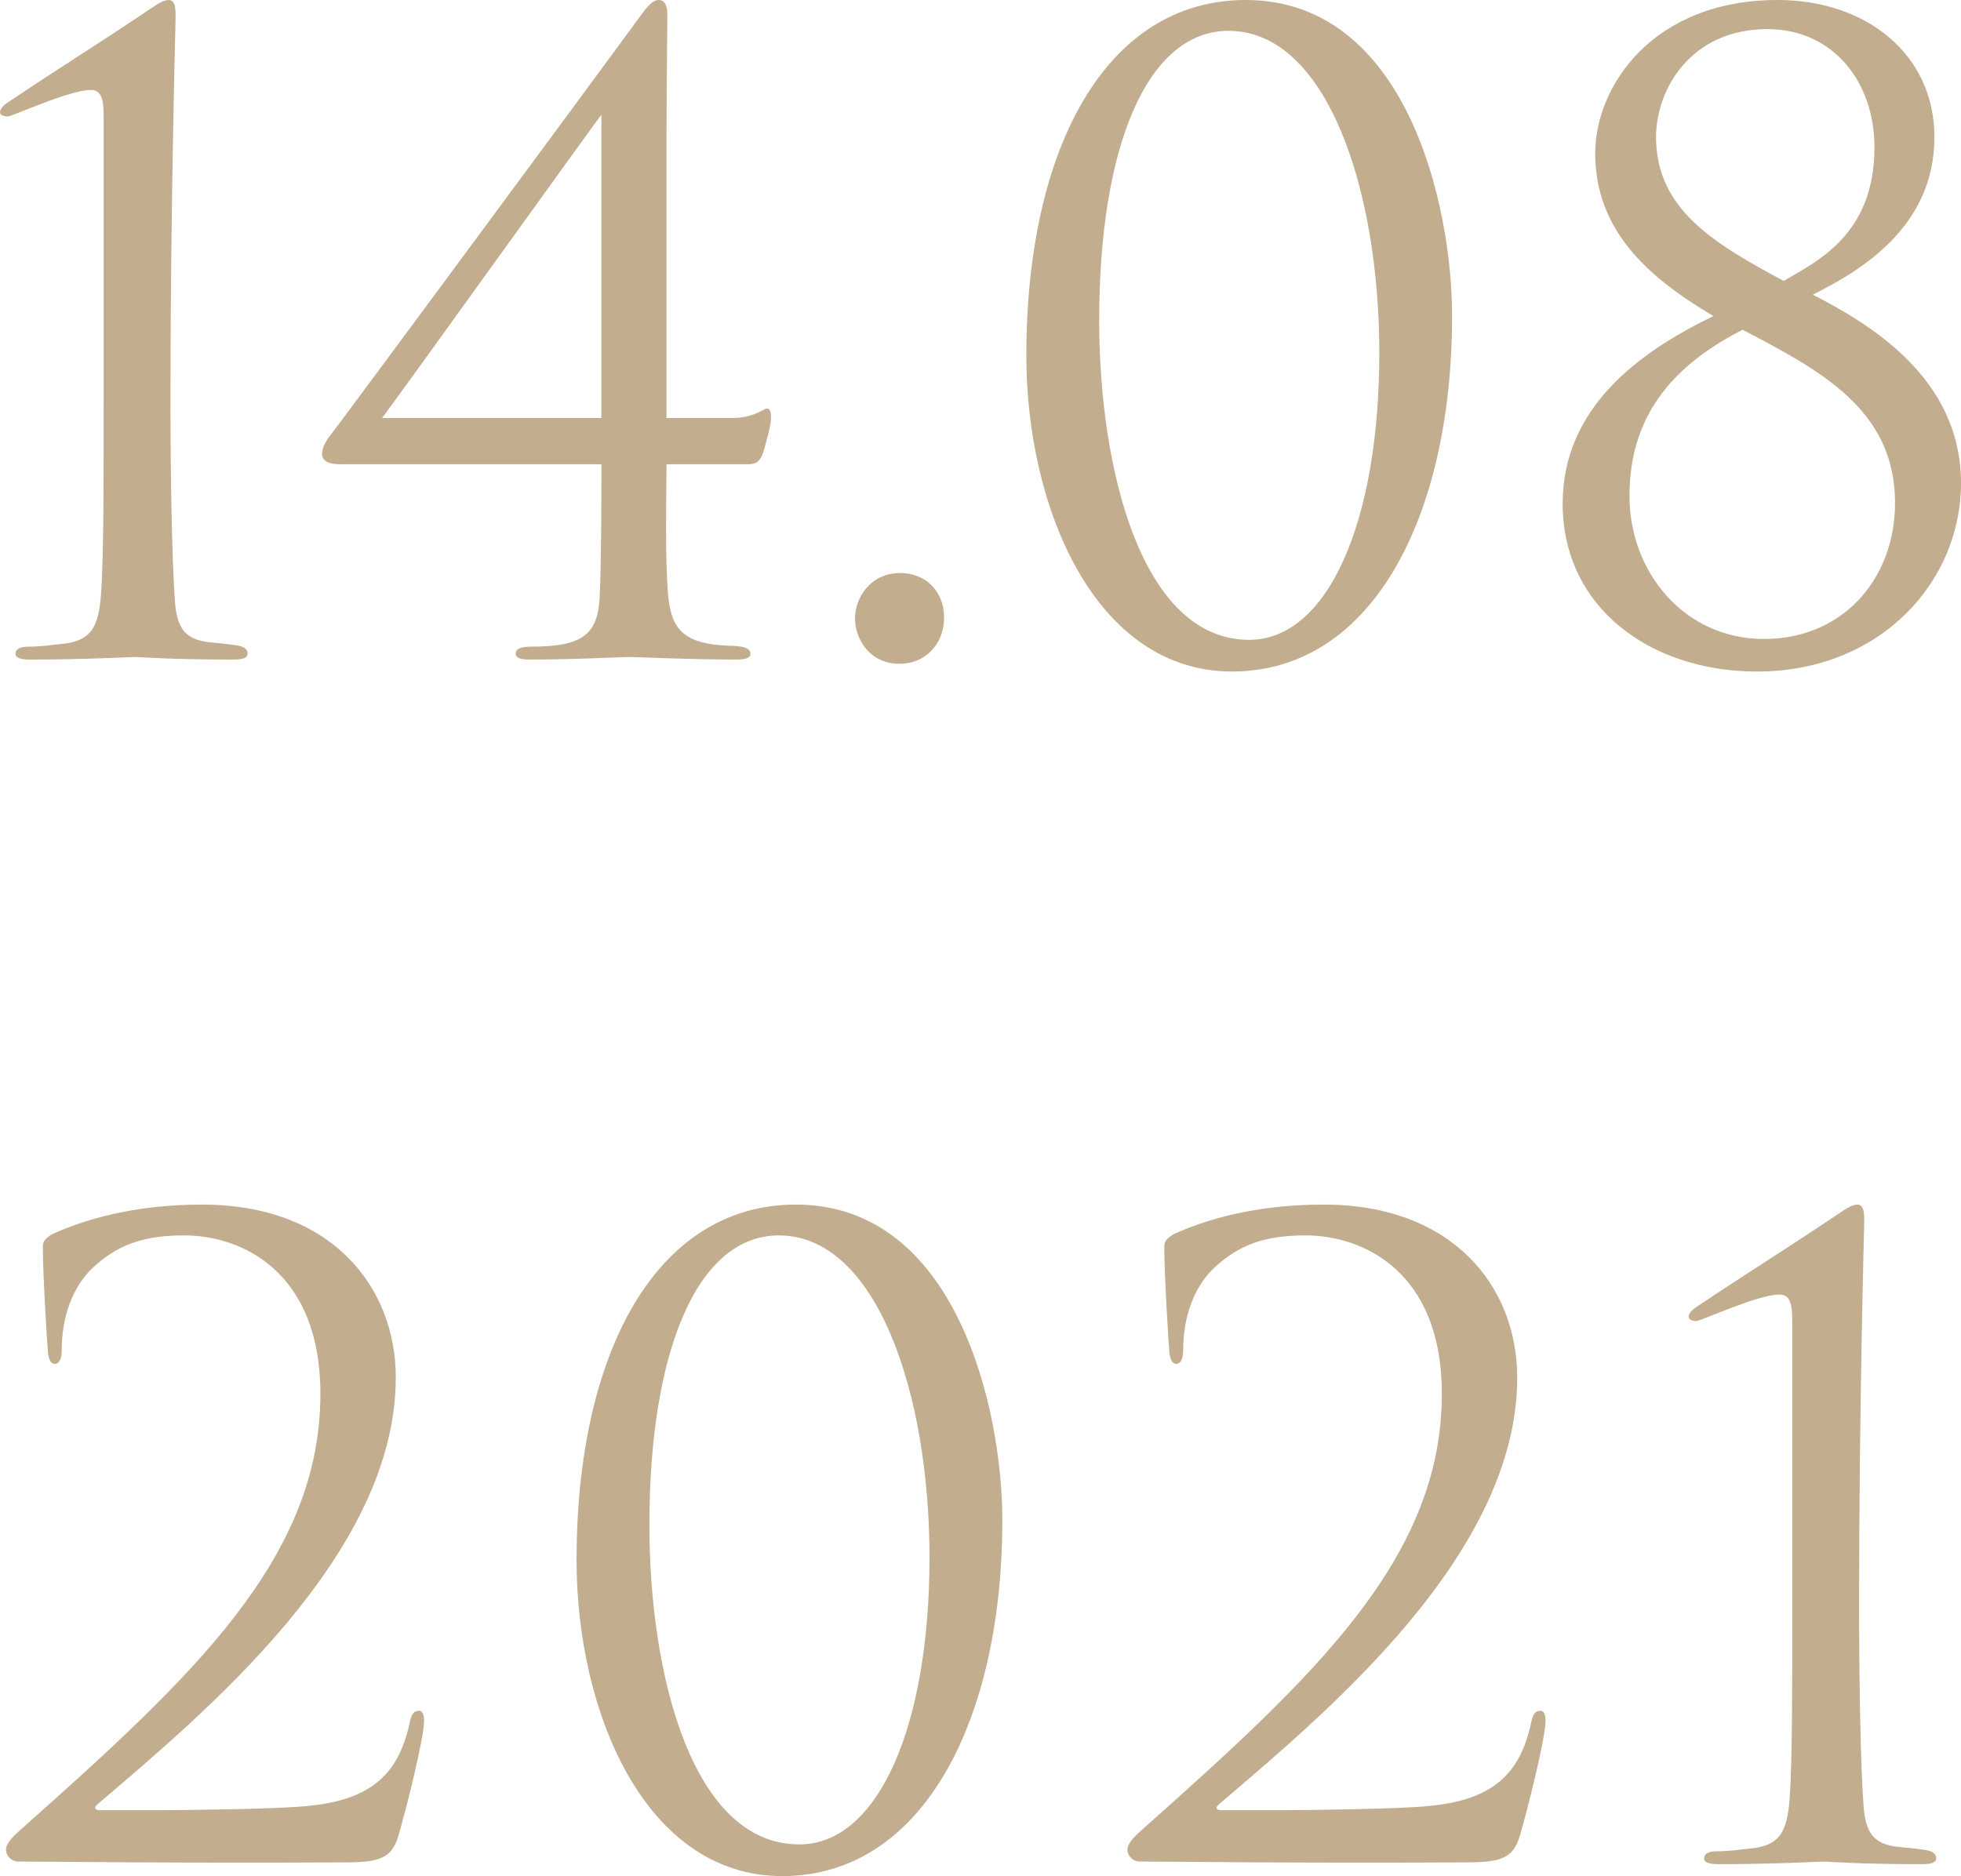 <?xml version="1.0" encoding="utf-8"?>
<!-- Generator: Adobe Illustrator 25.0.1, SVG Export Plug-In . SVG Version: 6.00 Build 0)  -->
<svg version="1.1" id="Layer_1" xmlns="http://www.w3.org/2000/svg" xmlns:xlink="http://www.w3.org/1999/xlink" x="0px" y="0px"
	 viewBox="0 0 800 765.48" style="enable-background:new 0 0 800 765.48;" xml:space="preserve">
<style type="text/css">
	.st0{fill:#C2AD8F;}
</style>
<g>
	<path class="st0" d="M42.29,47.88c0-6.99-0.7-11.18-5.24-11.18c-8.74,0-32.15,10.83-33.9,10.83C2.1,47.53,0,47.18,0,45.78
		c0-1.05,1.05-2.45,2.44-3.49C24.81,27.26,38.09,19.22,60.46,4.19C63.6,2.1,66.4,0,68.84,0c2.8,0,2.8,3.85,2.8,7.34
		c0,1.05-2.1,75.84-2.1,155.52c0,34.95,0.7,66.05,1.75,81.43c0.7,10.83,3.15,16.77,14.68,17.82c4.2,0.35,6.99,0.7,9.44,1.05
		c3.49,0.35,5.59,1.4,5.59,3.5c0,1.75-1.74,2.45-5.94,2.45c-26.21,0-38.09-1.05-39.84-1.05c-1.75,0-20.62,1.05-42.99,1.05
		c-3.85,0-5.94-0.7-5.94-2.45c0-1.4,1.4-2.8,4.9-2.8c5.59,0,9.43-0.7,13.28-1.05c12.93-1.05,15.73-6.99,16.77-20.62
		c1.05-15.38,1.05-44.38,1.05-79.33V47.88z"/>
	<path class="st0" d="M138.75,189.42c-4.19,0-7.34-1.05-7.34-4.19c0-2.79,1.75-5.59,3.15-7.34c2.1-2.45,115.68-156.22,126.86-171.6
		c2.79-3.85,4.89-6.29,7.34-6.29s3.49,2.45,3.49,5.94c0,5.24-0.35,33.2-0.35,52.42v112.19c8.74,0,17.82,0,26.56,0
		c9.43,0,12.93-3.85,14.33-3.85c1.74,0,1.74,2.45,1.74,4.19c0,2.79-2.44,11.18-3.14,13.63c-1.4,3.85-2.8,4.89-6.29,4.89
		c-7.34,0-23.07,0-33.2,0c0,11.53-0.7,38.44,0.7,53.82c1.4,13.98,6.64,19.57,25.16,20.27c4.54,0,8.39,0.7,8.39,3.15
		c0,1.75-1.75,2.45-5.59,2.45c-19.57,0-41.93-1.05-44.03-1.05c-2.44,0-21.32,1.05-40.54,1.05c-3.85,0-5.59-0.7-5.59-2.45
		c0-1.4,1.05-2.8,5.94-2.8c20.97,0,27.61-4.54,28.31-20.62c0.7-15.38,0.7-42.29,0.7-53.82
		C209.69,189.42,174.39,189.42,138.75,189.42z M245.34,46.83c-0.35,0-83.53,116.03-89.47,123.72c29.7,0,59.76,0,89.47,0V46.83z"/>
	<path class="st0" d="M348.81,252.32c0-8.04,5.94-18.52,18.52-18.52c10.13,0,17.82,7.34,17.82,18.17s-7.69,18.87-18.17,18.87
		C354.75,270.85,348.81,260.71,348.81,252.32z"/>
	<path class="st0" d="M502.58,273.99c-55.56,0-83.88-66.4-83.88-128.96C418.71,60.46,451.21,0,508.17,0
		c65.36,0,84.22,83.18,84.22,128.96C592.4,209.34,560.6,273.99,502.58,273.99z M501.19,12.58c-33.2,0-52.77,47.18-52.77,118.12
		c0,61.16,17.47,130.36,61.16,130.36c32.15,0,53.12-48.23,53.12-117.08C562.69,77.58,541.38,12.58,501.19,12.58z"/>
	<path class="st0" d="M800,197.11c0,40.54-33.2,76.89-83.17,76.89c-43.69,0-79.33-26.21-79.33-68.5c0-39.14,31.1-61.86,61.51-76.54
		c-27.26-16.08-48.23-35.3-48.23-66.4C650.77,35.3,674.19,0,725.21,0c36.35,0,63.95,22.37,63.95,55.92
		c0,36.7-30.05,54.52-49.62,64.31C762.6,132.1,800,154.12,800,197.11z M664.75,202.35c0,31.1,22.37,58.36,54.87,58.36
		c32.15,0,53.47-24.47,53.47-55.57c0-38.09-30.76-54.17-62.2-70.6C685.02,147.83,664.75,167.4,664.75,202.35z M764.7,60.11
		c0-26.56-16.77-48.23-43.68-48.23c-31.45,0-45.43,24.81-45.43,44.03c0,29.36,23.41,43.34,52.07,58.71
		C741.29,106.59,764.7,95.76,764.7,60.11z"/>
	<path class="st0" d="M7.34,759.54c-2.44,0-4.89-2.1-4.89-4.89c0-2.79,3.49-5.94,6.29-8.39c69.9-62.21,121.97-110.44,121.97-177.54
		c0-49.98-32.15-64.65-55.57-64.65c-16.77,0-27.26,3.85-37.39,13.28c-8.39,8.04-12.59,20.27-12.59,33.9c0,3.14-1.05,5.24-2.79,5.24
		c-1.4,0-2.45-1.4-2.79-4.54c-0.35-3.15-2.1-32.15-2.1-42.99c0-2.1,0.35-3.14,3.49-5.24c12.93-5.94,33.2-12.23,61.51-12.23
		c52.77,0,78.98,33.55,78.98,70.6c0,72.34-78.28,136.99-121.62,174.04c-1.75,1.4-1.05,2.45,0.7,2.45h25.51
		c5.94,0,47.18-0.35,59.76-1.75c25.51-2.45,36.7-12.93,41.24-33.55c0.7-3.85,1.75-5.24,3.85-5.24c1.75,0,2.1,2.1,2.1,4.19
		c0,6.64-6.99,34.95-10.48,46.83c-2.79,9.44-8.04,10.83-22.71,10.83C67.45,760.24,21.32,759.54,7.34,759.54z"/>
	<path class="st0" d="M319.09,765.48c-55.57,0-83.88-66.4-83.88-128.96c0-84.57,32.5-145.03,89.47-145.03
		c65.36,0,84.23,83.18,84.23,128.96C408.91,700.83,377.1,765.48,319.09,765.48z M317.69,504.07c-33.2,0-52.77,47.18-52.77,118.12
		c0,61.16,17.47,130.36,61.16,130.36c32.15,0,53.12-48.23,53.12-117.08C379.2,569.08,357.88,504.07,317.69,504.07z"/>
	<path class="st0" d="M464.84,759.54c-2.44,0-4.89-2.1-4.89-4.89c0-2.79,3.49-5.94,6.29-8.39
		c69.9-62.21,121.97-110.44,121.97-177.54c0-49.98-32.15-64.65-55.57-64.65c-16.77,0-27.26,3.85-37.39,13.28
		c-8.39,8.04-12.59,20.27-12.59,33.9c0,3.14-1.05,5.24-2.79,5.24c-1.4,0-2.45-1.4-2.79-4.54c-0.35-3.15-2.1-32.15-2.1-42.99
		c0-2.1,0.35-3.14,3.49-5.24c12.93-5.94,33.2-12.23,61.51-12.23c52.77,0,78.98,33.55,78.98,70.6c0,72.34-78.28,136.99-121.62,174.04
		c-1.75,1.4-1.05,2.45,0.7,2.45h25.51c5.94,0,47.18-0.35,59.76-1.75c25.51-2.45,36.7-12.93,41.24-33.55
		c0.7-3.85,1.75-5.24,3.85-5.24c1.75,0,2.1,2.1,2.1,4.19c0,6.64-6.99,34.95-10.48,46.83c-2.79,9.44-8.04,10.83-22.71,10.83
		C524.95,760.24,478.82,759.54,464.84,759.54z"/>
	<path class="st0" d="M731.16,539.37c0-6.99-0.7-11.18-5.24-11.18c-8.74,0-32.15,10.83-33.9,10.83c-1.05,0-3.14-0.35-3.14-1.75
		c0-1.05,1.05-2.45,2.44-3.49c22.37-15.03,35.65-23.07,58.02-38.09c3.14-2.1,5.94-4.19,8.38-4.19c2.8,0,2.8,3.85,2.8,7.34
		c0,1.05-2.1,75.84-2.1,155.52c0,34.95,0.7,66.05,1.75,81.43c0.7,10.83,3.15,16.78,14.68,17.82c4.2,0.35,6.99,0.7,9.44,1.05
		c3.49,0.35,5.59,1.4,5.59,3.5c0,1.75-1.75,2.45-5.94,2.45c-26.21,0-38.09-1.05-39.84-1.05c-1.75,0-20.62,1.05-42.99,1.05
		c-3.85,0-5.94-0.7-5.94-2.45c0-1.4,1.4-2.8,4.9-2.8c5.59,0,9.43-0.7,13.28-1.05c12.93-1.05,15.73-6.99,16.77-20.62
		c1.05-15.38,1.05-44.38,1.05-79.33V539.37z"/>
</g>
</svg>

